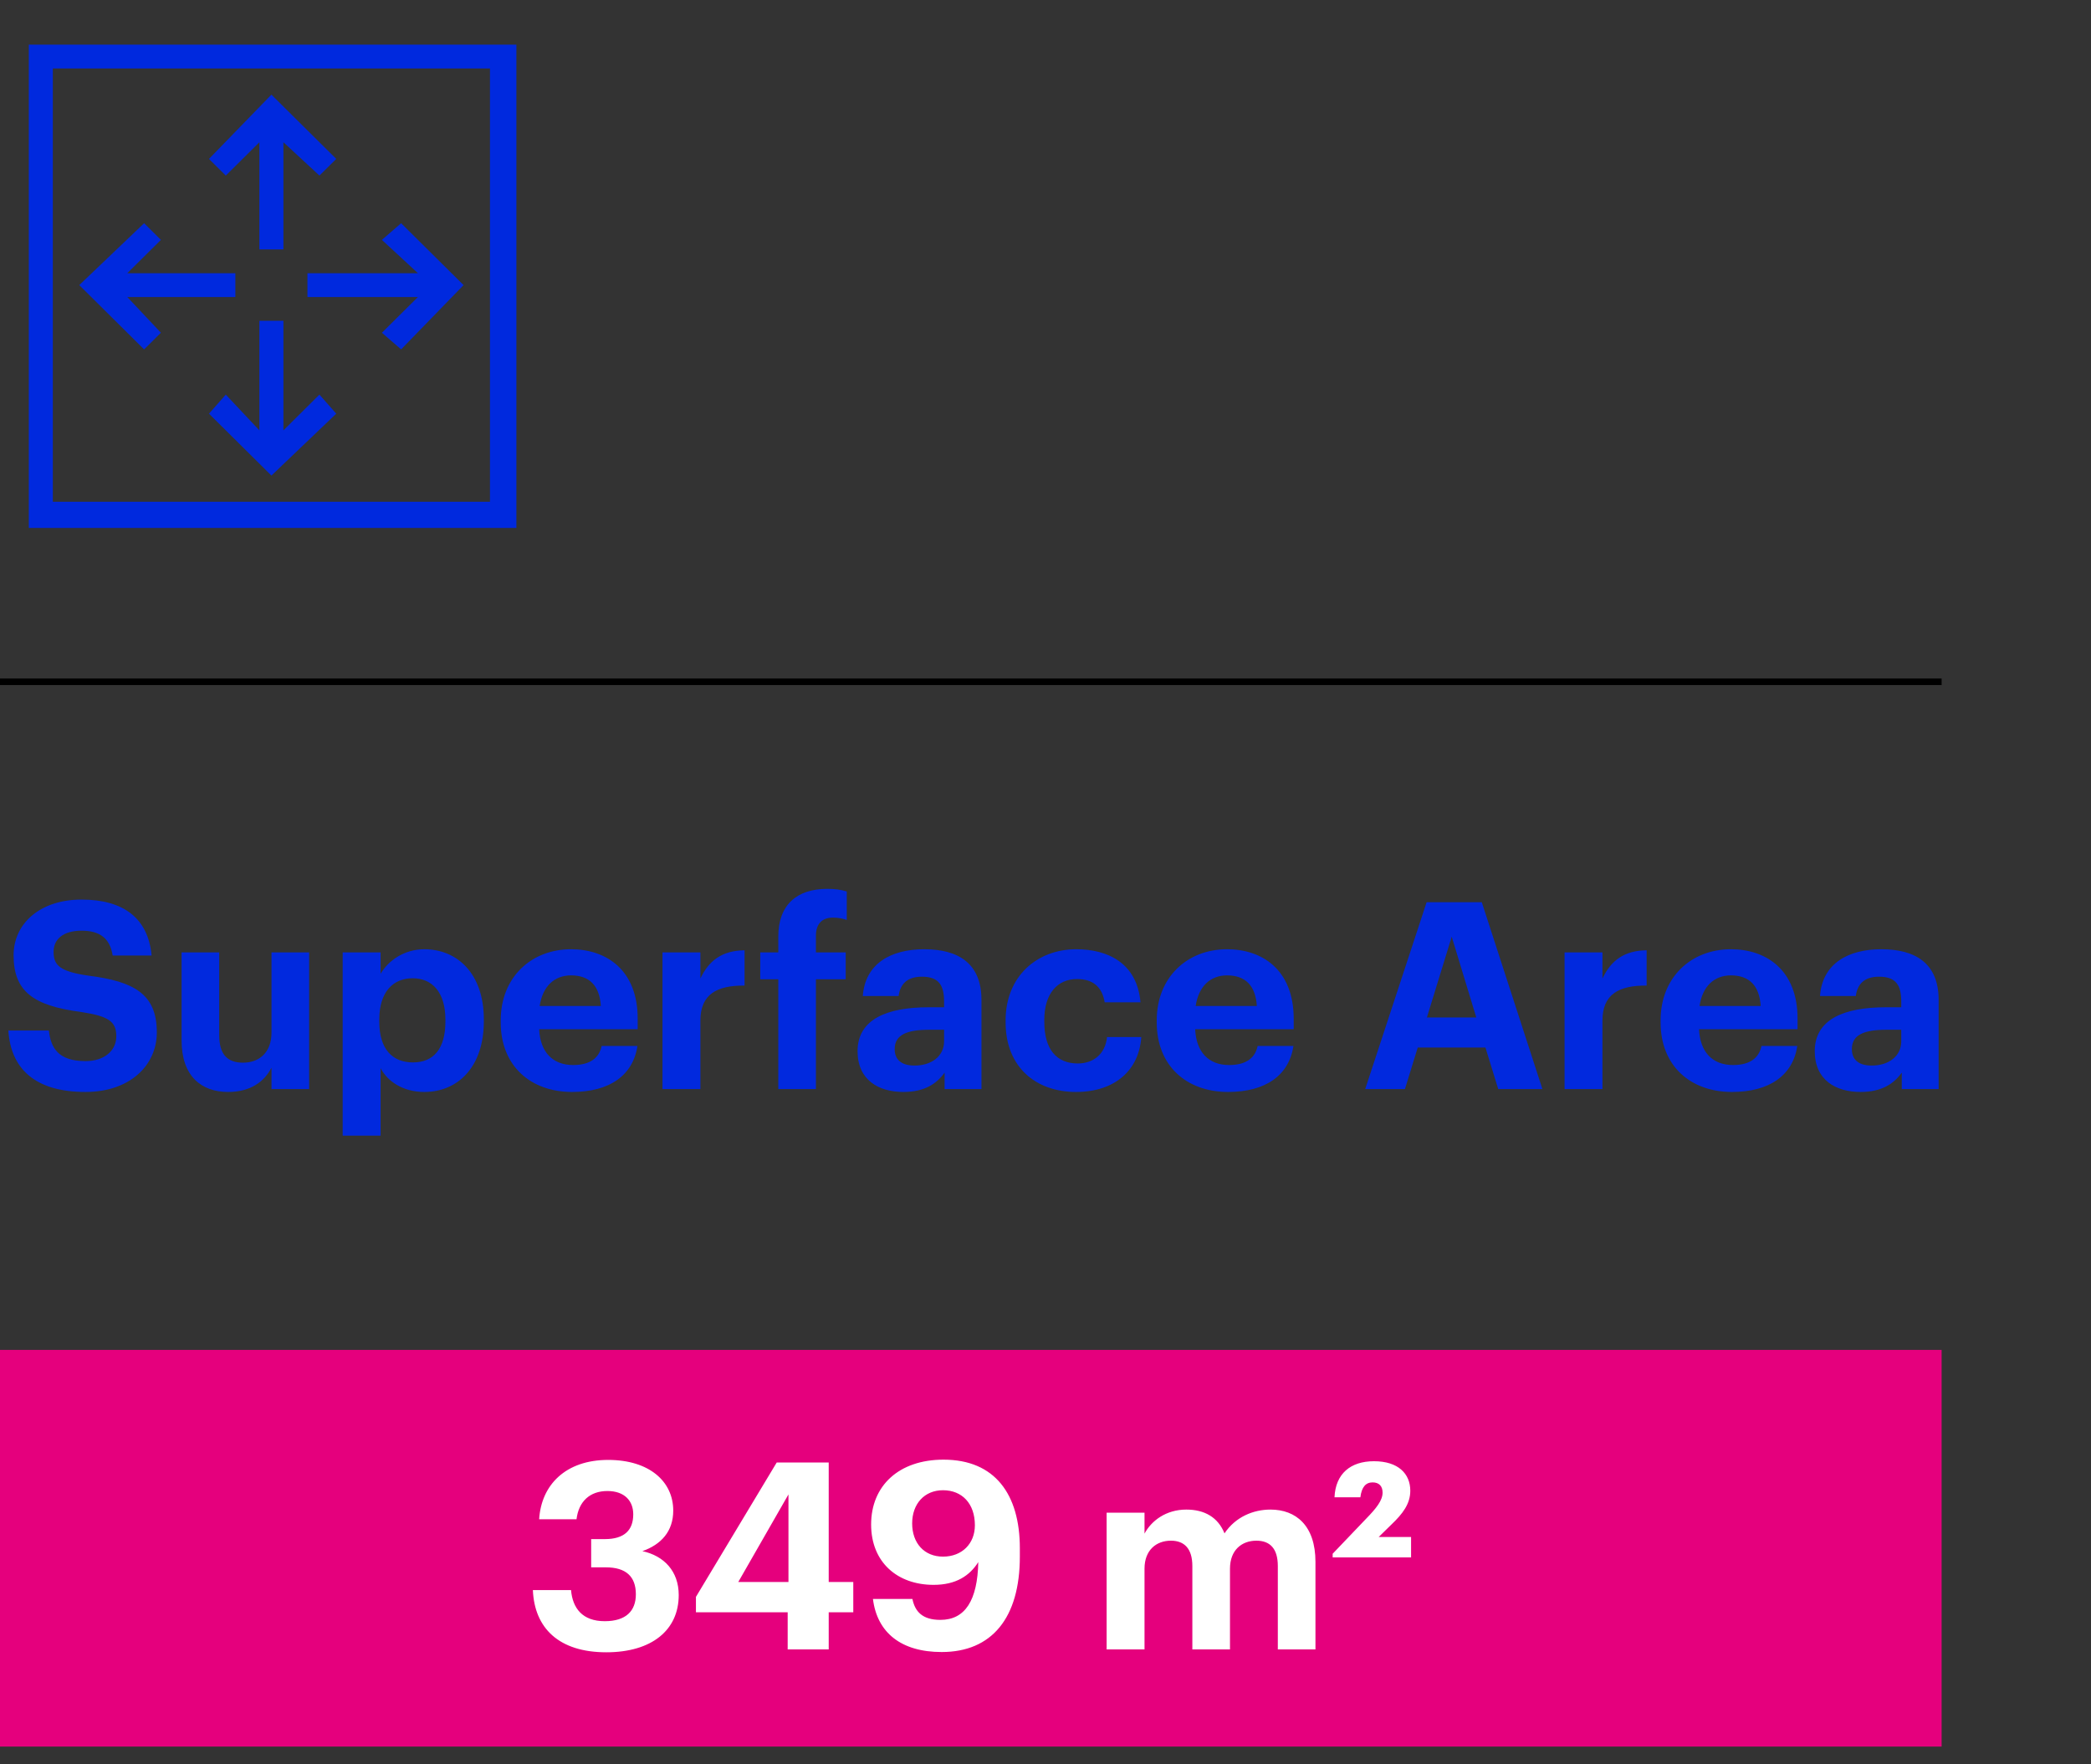 <svg xmlns="http://www.w3.org/2000/svg" width="96" height="81" viewBox="0 0 96 81" fill="none"><rect x="0" y="0" width="96" height="81" fill="#333333" stroke="none"/><path d="M3.924 50.132C1.572 50.132 0.492 49.028 0.384 47.312H2.244C2.328 48.08 2.652 48.716 3.924 48.716C4.776 48.716 5.34 48.248 5.34 47.576C5.34 46.892 4.98 46.652 3.72 46.46C1.524 46.172 0.624 45.512 0.624 43.856C0.624 42.392 1.848 41.3 3.744 41.3C5.676 41.3 6.804 42.164 6.96 43.868H5.172C5.052 43.088 4.596 42.728 3.744 42.728C2.892 42.728 2.46 43.124 2.46 43.7C2.46 44.312 2.736 44.6 4.056 44.792C6.132 45.056 7.2 45.62 7.2 47.396C7.2 48.92 5.952 50.132 3.924 50.132ZM10.473 50.132C9.249 50.132 8.337 49.412 8.337 47.768V43.724H10.065V47.528C10.065 48.38 10.413 48.788 11.157 48.788C11.889 48.788 12.465 48.332 12.465 47.408V43.724H14.193V50H12.465V49.016C12.141 49.652 11.505 50.132 10.473 50.132ZM15.733 52.136V43.724H17.473V44.708C17.821 44.108 18.553 43.58 19.477 43.58C21.013 43.58 22.213 44.72 22.213 46.796V46.892C22.213 48.968 21.037 50.132 19.477 50.132C18.505 50.132 17.797 49.652 17.473 49.04V52.136H15.733ZM18.961 48.776C19.921 48.776 20.449 48.128 20.449 46.904V46.808C20.449 45.536 19.825 44.912 18.949 44.912C18.037 44.912 17.413 45.548 17.413 46.808V46.904C17.413 48.164 18.013 48.776 18.961 48.776ZM26.265 50.132C24.369 50.132 22.989 48.944 22.989 46.94V46.844C22.989 44.864 24.393 43.58 26.218 43.58C27.837 43.58 29.277 44.528 29.277 46.772V47.252H24.753C24.802 48.296 25.366 48.896 26.314 48.896C27.117 48.896 27.514 48.548 27.622 48.02H29.265C29.061 49.376 27.982 50.132 26.265 50.132ZM24.777 46.184H27.585C27.526 45.236 27.046 44.78 26.218 44.78C25.438 44.78 24.91 45.296 24.777 46.184ZM30.416 50V43.724H32.156V44.924C32.552 44.084 33.164 43.64 34.184 43.628V45.248C32.9 45.236 32.156 45.656 32.156 46.856V50H30.416ZM35.732 50V44.96H34.904V43.724H35.732V43.004C35.732 41.54 36.584 40.808 37.976 40.808C38.348 40.808 38.6 40.844 38.876 40.928V42.236C38.708 42.176 38.492 42.128 38.24 42.128C37.688 42.128 37.46 42.476 37.46 42.956V43.724H38.828V44.96H37.46V50H35.732ZM41.472 50.132C40.332 50.132 39.372 49.58 39.372 48.26C39.372 46.796 40.716 46.244 42.636 46.244H43.344V45.992C43.344 45.248 43.116 44.84 42.324 44.84C41.64 44.84 41.328 45.188 41.256 45.728H39.612C39.72 44.24 40.896 43.58 42.432 43.58C43.968 43.58 45.06 44.204 45.06 45.908V50H43.368V49.244C43.008 49.748 42.456 50.132 41.472 50.132ZM41.988 48.92C42.756 48.92 43.344 48.5 43.344 47.804V47.276H42.672C41.664 47.276 41.076 47.492 41.076 48.164C41.076 48.62 41.352 48.92 41.988 48.92ZM49.397 50.132C47.561 50.132 46.169 48.992 46.169 46.94V46.844C46.169 44.816 47.621 43.58 49.409 43.58C50.861 43.58 52.205 44.216 52.361 46.016H50.717C50.597 45.284 50.153 44.948 49.445 44.948C48.545 44.948 47.945 45.62 47.945 46.82V46.916C47.945 48.176 48.509 48.824 49.481 48.824C50.177 48.824 50.741 48.416 50.825 47.612H52.397C52.301 49.1 51.221 50.132 49.397 50.132ZM56.383 50.132C54.487 50.132 53.107 48.944 53.107 46.94V46.844C53.107 44.864 54.511 43.58 56.335 43.58C57.955 43.58 59.395 44.528 59.395 46.772V47.252H54.871C54.919 48.296 55.483 48.896 56.431 48.896C57.235 48.896 57.631 48.548 57.739 48.02H59.383C59.179 49.376 58.099 50.132 56.383 50.132ZM54.895 46.184H57.703C57.643 45.236 57.163 44.78 56.335 44.78C55.555 44.78 55.027 45.296 54.895 46.184ZM62.678 50L65.498 41.42H68.03L70.814 50H68.786L68.198 48.092H65.09L64.502 50H62.678ZM66.65 43.004L65.51 46.712H67.778L66.65 43.004ZM71.831 50V43.724H73.57V44.924C73.966 44.084 74.579 43.64 75.599 43.628V45.248C74.314 45.236 73.57 45.656 73.57 46.856V50H71.831ZM79.516 50.132C77.62 50.132 76.24 48.944 76.24 46.94V46.844C76.24 44.864 77.644 43.58 79.468 43.58C81.088 43.58 82.528 44.528 82.528 46.772V47.252H78.004C78.052 48.296 78.615 48.896 79.564 48.896C80.368 48.896 80.763 48.548 80.871 48.02H82.516C82.311 49.376 81.231 50.132 79.516 50.132ZM78.028 46.184H80.835C80.775 45.236 80.296 44.78 79.468 44.78C78.688 44.78 78.159 45.296 78.028 46.184ZM85.417 50.132C84.277 50.132 83.317 49.58 83.317 48.26C83.317 46.796 84.661 46.244 86.581 46.244H87.289V45.992C87.289 45.248 87.061 44.84 86.269 44.84C85.585 44.84 85.273 45.188 85.201 45.728H83.557C83.665 44.24 84.841 43.58 86.377 43.58C87.913 43.58 89.005 44.204 89.005 45.908V50H87.313V49.244C86.953 49.748 86.401 50.132 85.417 50.132ZM85.933 48.92C86.701 48.92 87.289 48.5 87.289 47.804V47.276H86.617C85.609 47.276 85.021 47.492 85.021 48.164C85.021 48.62 85.297 48.92 85.933 48.92Z" fill="#0129DE"></path><path d="M0 31.301H89.142" stroke="black" stroke-width="0.3"></path><rect y="61.974" width="89.142" height="18.212" fill="#E5007D"></rect><path d="M27.837 75.857C25.653 75.857 24.537 74.741 24.465 73.001H26.217C26.289 73.829 26.733 74.429 27.765 74.429C28.737 74.429 29.193 73.961 29.193 73.193C29.193 72.377 28.737 71.957 27.813 71.957H27.141V70.661H27.765C28.665 70.661 29.073 70.253 29.073 69.521C29.073 68.909 28.677 68.453 27.885 68.453C27.069 68.453 26.565 68.945 26.469 69.749H24.753C24.849 68.177 25.965 67.025 27.921 67.025C29.805 67.025 30.909 68.009 30.909 69.353C30.909 70.313 30.345 70.913 29.493 71.213C30.489 71.429 31.161 72.137 31.161 73.229C31.161 74.837 29.925 75.857 27.837 75.857ZM36.163 75.725V74.021H31.951V73.313L35.659 67.145H38.047V72.629H39.175V74.021H38.047V75.725H36.163ZM33.895 72.629H36.199V68.609L33.895 72.629ZM43.234 75.845C41.374 75.845 40.27 74.957 40.078 73.409H41.89C42.01 73.997 42.358 74.369 43.174 74.369C44.314 74.369 44.878 73.469 44.914 71.717C44.518 72.341 43.894 72.761 42.862 72.761C41.206 72.761 39.994 71.729 39.994 69.989C39.994 68.213 41.266 67.013 43.318 67.013C45.682 67.013 46.822 68.609 46.822 71.081V71.465C46.822 74.273 45.538 75.845 43.234 75.845ZM43.294 71.465C44.17 71.465 44.758 70.865 44.758 70.025C44.758 69.029 44.17 68.417 43.294 68.417C42.442 68.417 41.878 69.041 41.878 69.941C41.878 70.841 42.43 71.465 43.294 71.465ZM50.806 75.725V69.449H52.546V70.409C52.858 69.821 53.53 69.305 54.466 69.305C55.294 69.305 55.918 69.653 56.218 70.397C56.722 69.641 57.538 69.305 58.33 69.305C59.494 69.305 60.394 70.037 60.394 71.705V75.725H58.666V71.897C58.666 71.093 58.306 70.733 57.682 70.733C57.01 70.733 56.47 71.165 56.47 72.017V75.725H54.742V71.897C54.742 71.093 54.37 70.733 53.758 70.733C53.086 70.733 52.546 71.165 52.546 72.017V75.725H50.806ZM61.184 71.501V71.333L62.72 69.725C63.188 69.245 63.476 68.885 63.476 68.525C63.476 68.237 63.32 68.057 63.02 68.057C62.708 68.057 62.516 68.261 62.456 68.741H61.268C61.316 67.661 62 67.085 63.08 67.085C64.196 67.085 64.748 67.661 64.748 68.441C64.748 69.041 64.4 69.497 63.884 69.989L63.296 70.565H64.784V71.501H61.184Z" fill="white"></path><path d="M14.115 12.543V13.636H19.188L17.534 15.276L18.416 16.041L21.283 13.089L18.416 10.248L17.534 11.013L19.188 12.543H14.115Z" fill="#0029DE"></path><path d="M1.323 2.05V24.238H23.708V2.05H1.323ZM22.495 23.036H2.426V3.143H22.495V23.036Z" fill="#0029DE"></path><path d="M13.012 19.757V14.729H11.909V19.757L10.366 18.117L9.594 18.992L12.461 21.834L15.438 18.992L14.666 18.117L13.012 19.757Z" fill="#0029DE"></path><path d="M6.616 16.041L7.388 15.276L5.844 13.636H10.806V12.543H5.844L7.388 11.013L6.616 10.248L3.639 13.089L6.616 16.041Z" fill="#0029DE"></path><path d="M11.909 6.531V11.45H13.012V6.531L14.666 8.061L15.438 7.296L12.461 4.345L9.594 7.296L10.366 8.061L11.909 6.531Z" fill="#0029DE"></path></svg>